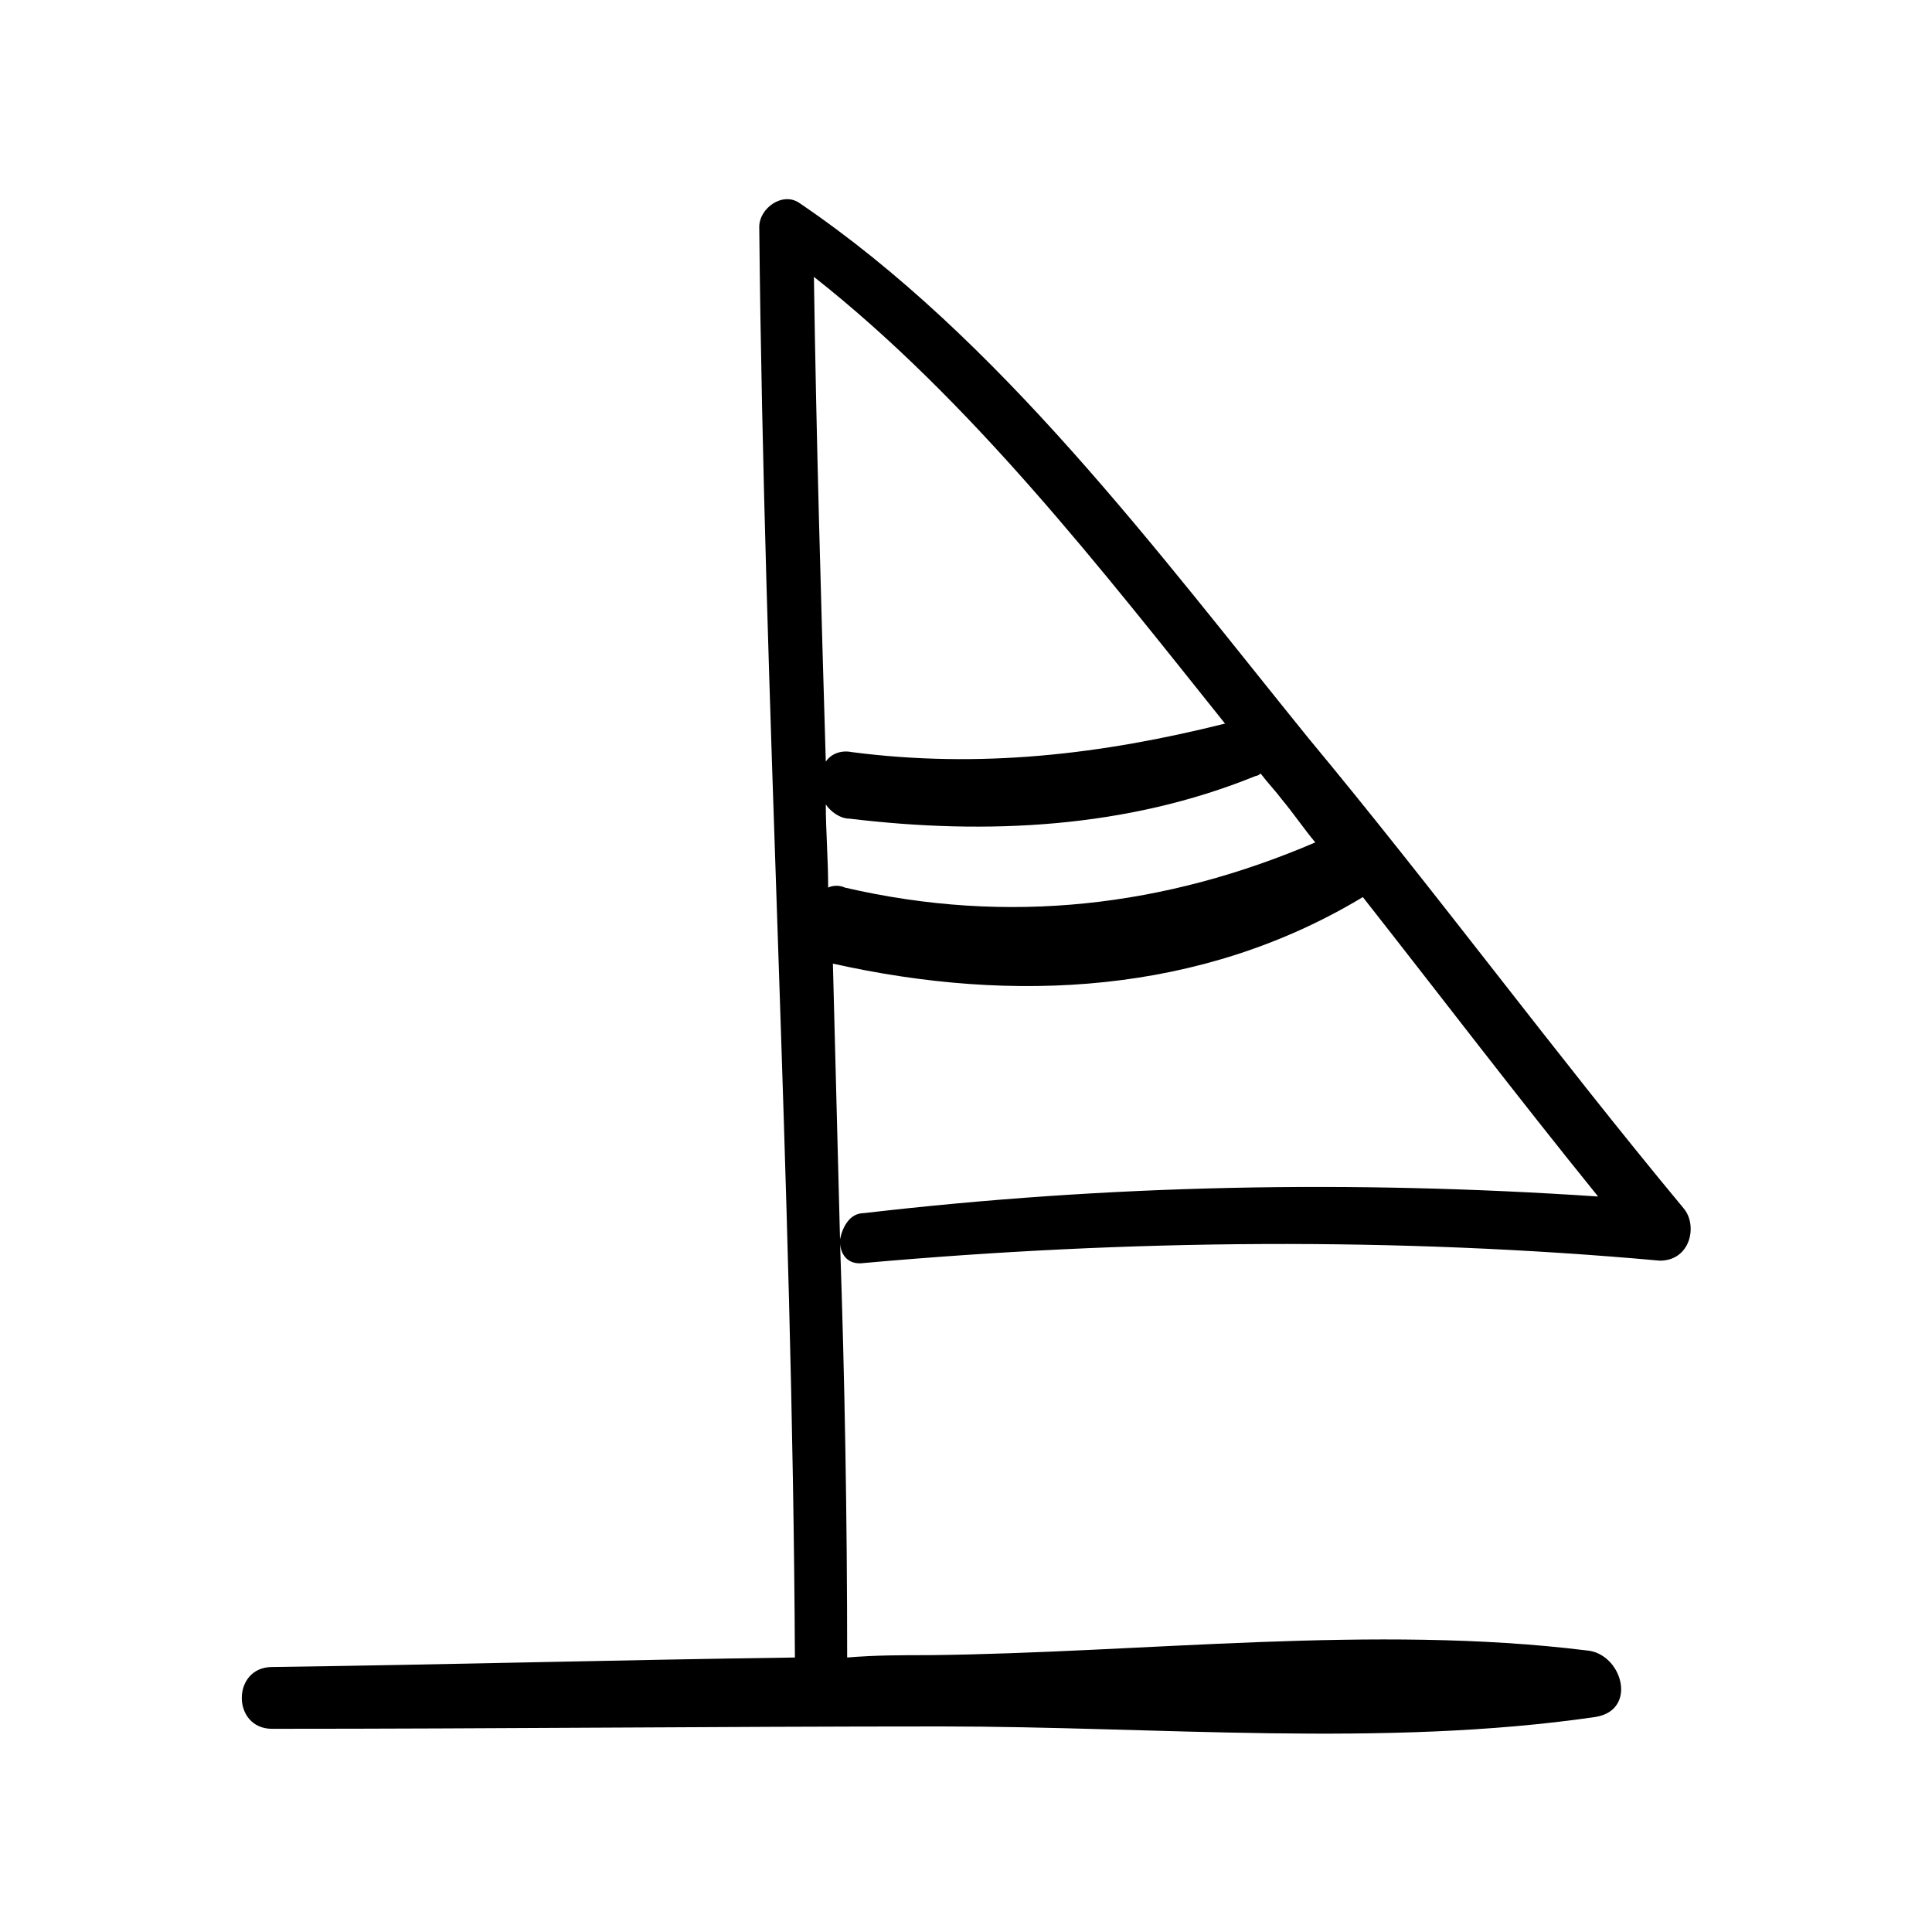 <?xml version="1.0" encoding="UTF-8"?>
<!-- Uploaded to: ICON Repo, www.iconrepo.com, Generator: ICON Repo Mixer Tools -->
<svg fill="#000000" width="800px" height="800px" version="1.1" viewBox="144 144 512 512" xmlns="http://www.w3.org/2000/svg">
 <path d="m590.19 464.23c-34.008-40.934-65.496-83.758-99.504-124.69-40.305-49.754-81.867-105.8-134.77-141.7-4.41-3.148-10.707 1.258-10.707 6.297 1.262 126.59 8.82 252.54 9.449 379.12-45.973 0.629-92.574 1.891-138.55 2.519-10.707 0-10.707 16.375 0 16.375 59.199 0 118.39-0.629 177.59-0.629 56.68 0 117.14 5.668 173.18-2.519 11.336-1.891 6.926-17.004-2.519-17.633-56.047-6.926-117.14 0.629-173.81 1.258-7.559 0-14.484 0-22.043 0.629 0-36.527-0.629-73.684-1.891-110.21 0 3.148 1.891 6.297 6.297 5.668 70.535-6.297 141.07-6.926 210.97-0.629 8.188 0 10.078-9.449 6.301-13.855zm-121.55-128.47c-32.746 8.188-64.867 11.965-98.871 7.559-3.148-0.629-5.668 0.629-6.926 2.519-1.258-42.824-2.519-85.648-3.148-128.47 41.562 32.746 76.199 77.461 108.95 118.39zm-105.8 21.414c1.258 1.891 3.777 3.777 6.297 3.777 36.527 4.41 73.684 2.519 107.69-11.336 0.629 0 1.258-0.629 1.258-0.629 1.891 2.519 3.777 4.41 5.668 6.926 3.148 3.777 5.668 7.559 8.816 11.336-39.676 17.004-81.238 22.043-124.69 11.965-1.258-0.629-3.148-0.629-4.41 0 0.004-7.555-0.625-15.113-0.625-22.039zm10.074 108.32c-3.777 0-5.668 3.777-6.297 6.926-0.629-24.562-1.258-48.492-1.891-73.051 47.863 10.707 97.613 8.188 140.44-17.633 20.781 26.449 40.934 52.898 62.348 79.352-65.496-4.41-129.73-3.148-194.6 4.406z"/>
</svg>